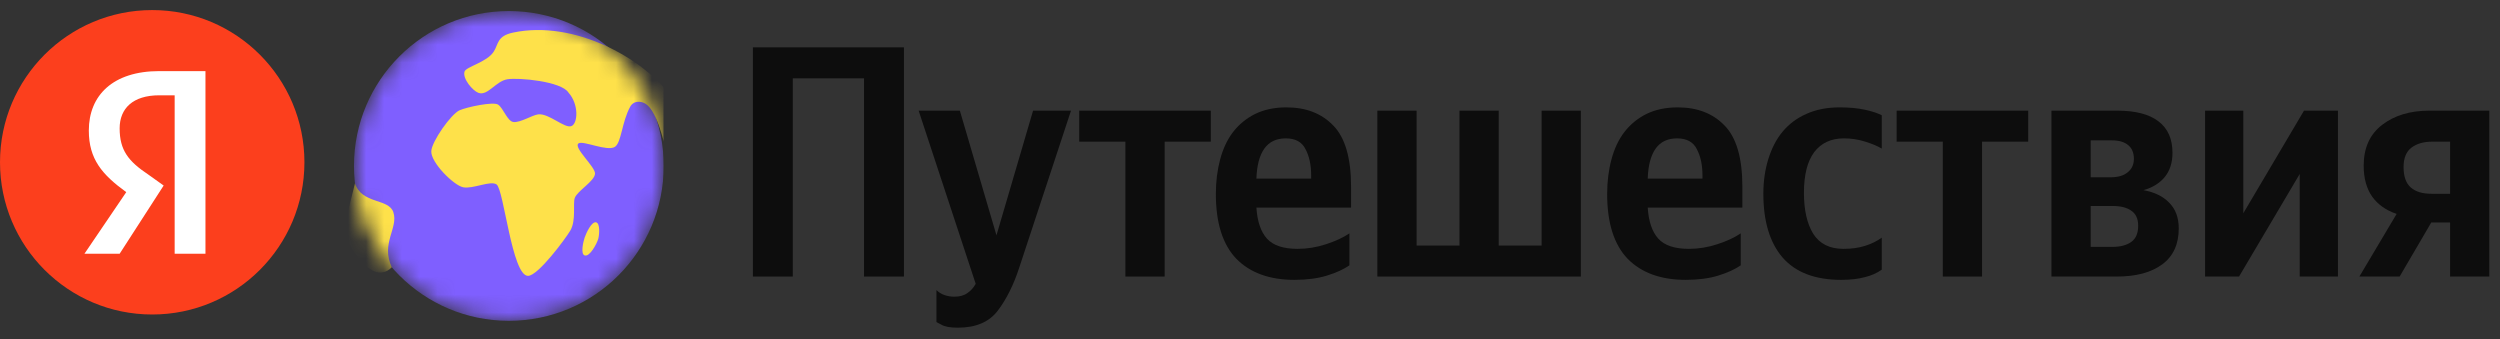 <?xml version="1.0" encoding="UTF-8"?> <svg xmlns="http://www.w3.org/2000/svg" width="140" height="19" viewBox="0 0 140 19" fill="none"><rect x="0" y="0" width="140" height="19" fill="#333333" stroke="none"/> <g clip-path="url(#clip0_857_77)"> <path d="M17.048 9.088C17.048 4.38 13.232 0.564 8.524 0.564C3.816 0.564 0 4.38 0 9.088C0 13.795 3.816 17.612 8.524 17.612C13.232 17.612 17.048 13.795 17.048 9.088Z" fill="#FC3F1D"></path> <path d="M9.781 5.337H8.918C7.439 5.337 6.7 6.077 6.7 7.186C6.7 8.418 7.193 9.034 8.302 9.774L9.165 10.39L6.7 14.21H4.728L7.07 10.76C5.714 9.774 4.974 8.911 4.974 7.309C4.974 5.337 6.33 3.982 8.918 3.982H11.506V14.21H9.781V5.337Z" fill="white"></path> </g> <g clip-path="url(#clip1_857_77)"> <mask id="mask0_857_77" style="mask-type:luminance" maskUnits="userSpaceOnUse" x="19" y="0" width="19" height="18"> <path d="M37.168 9.292C37.168 4.502 33.285 0.619 28.496 0.619C23.706 0.619 19.823 4.502 19.823 9.292C19.823 14.082 23.706 17.965 28.496 17.965C33.285 17.965 37.168 14.082 37.168 9.292Z" fill="white"></path> </mask> <g mask="url(#mask0_857_77)"> <path d="M37.168 9.292C37.168 4.501 33.284 0.619 28.496 0.619C23.707 0.619 19.823 4.503 19.823 9.292C19.823 14.081 23.705 17.965 28.496 17.965C33.286 17.965 37.168 14.081 37.168 9.292Z" fill="#7F5FFF"></path> <path d="M37.383 5.167C35.966 3.295 32.179 1.098 28.736 1.824C27.817 2.018 27.926 2.47 27.645 2.898C27.256 3.492 26.097 3.736 26.013 4.01C25.894 4.403 26.464 5.078 26.791 5.199C27.31 5.391 27.764 4.544 28.41 4.44C29.052 4.336 31.438 4.554 31.835 5.186C32.427 5.845 32.359 6.911 32.005 7.059C31.625 7.218 30.746 6.336 30.143 6.404C29.804 6.443 29.143 6.878 28.752 6.833C28.415 6.794 28.195 6.074 27.901 5.863C27.634 5.672 26.12 6.002 25.731 6.178C25.257 6.392 24.181 7.916 24.152 8.464C24.117 9.101 25.415 10.386 25.939 10.488C26.489 10.595 27.464 10.093 27.808 10.329C28.218 10.614 28.669 15.442 29.567 15.448C30.137 15.453 31.693 13.326 31.937 12.913C32.278 12.33 32.069 11.402 32.189 11.082C32.339 10.682 33.285 10.156 33.322 9.732C33.357 9.351 32.083 8.257 32.398 8.031C32.648 7.853 33.992 8.497 34.429 8.227C34.802 7.997 34.816 6.838 35.295 5.968C35.386 5.803 35.559 5.699 35.748 5.699C36.2 5.699 36.699 6 37.244 8.213C37.361 8.655 38.145 7.638 38.145 7.638L37.383 5.167L37.383 5.167Z" fill="#FEE14A"></path> <path d="M33.388 12.451C33.127 12.384 32.824 13.058 32.737 13.313C32.659 13.548 32.505 14.217 32.737 14.302C33.02 14.404 33.416 13.665 33.501 13.378C33.566 13.154 33.614 12.51 33.388 12.454" fill="#FEE14A"></path> <path d="M19.877 10.266C20.262 11.447 21.767 11.095 22.028 11.884C22.321 12.773 21.312 13.621 21.939 14.97C20.647 16.237 19.203 12.991 19.203 12.991L19.877 10.268V10.266Z" fill="#FEE14A"></path> </g> </g> <g clip-path="url(#clip2_857_77)"> <path d="M42.161 2.651H50.62V15.487H48.385V4.388H44.396V15.487H42.161V2.651Z" fill="#0D0D0D"></path> <path d="M53.642 18.35C53.211 18.35 52.903 18.294 52.718 18.183C52.533 18.085 52.441 18.036 52.441 18.036V16.244C52.564 16.367 52.712 16.46 52.884 16.521C53.057 16.583 53.241 16.614 53.438 16.614C53.746 16.614 53.992 16.546 54.177 16.41C54.362 16.287 54.516 16.115 54.639 15.893L51.444 6.197H53.752L55.802 13.178L57.852 6.197H59.976L57.077 14.988C56.769 15.936 56.375 16.731 55.895 17.371C55.414 18.023 54.663 18.35 53.642 18.35Z" fill="#0D0D0D"></path> <path d="M67.805 7.933H65.22V15.487H63.022V7.933H60.436V6.197H67.805V7.933Z" fill="#0D0D0D"></path> <path d="M75.568 14.859C75.248 15.081 74.829 15.272 74.312 15.432C73.795 15.592 73.185 15.672 72.483 15.672C71.092 15.672 70.009 15.278 69.233 14.49C68.469 13.69 68.088 12.483 68.088 10.87C68.088 10.168 68.168 9.522 68.328 8.931C68.488 8.327 68.728 7.817 69.048 7.398C69.381 6.967 69.793 6.628 70.286 6.382C70.79 6.136 71.375 6.013 72.04 6.013C73.136 6.013 74.01 6.351 74.663 7.029C75.328 7.706 75.66 8.851 75.66 10.464V11.627H70.359C70.409 12.403 70.606 12.982 70.951 13.363C71.295 13.745 71.868 13.936 72.668 13.936C73.198 13.936 73.727 13.85 74.256 13.677C74.786 13.505 75.223 13.302 75.568 13.068V14.859ZM72.003 7.749C71.474 7.749 71.074 7.94 70.803 8.321C70.532 8.703 70.384 9.263 70.359 10.002H73.425V9.817C73.425 9.239 73.321 8.752 73.111 8.358C72.914 7.952 72.545 7.749 72.003 7.749Z" fill="#0D0D0D"></path> <path d="M77.132 15.487V6.197H79.33V13.751H81.731V6.197H83.929V13.751H86.33V6.197H88.527V15.487H77.132Z" fill="#0D0D0D"></path> <path d="M97.481 14.859C97.161 15.081 96.742 15.272 96.225 15.432C95.708 15.592 95.098 15.672 94.397 15.672C93.005 15.672 91.922 15.278 91.146 14.49C90.383 13.69 90.001 12.483 90.001 10.87C90.001 10.168 90.081 9.522 90.241 8.931C90.401 8.327 90.641 7.817 90.962 7.398C91.294 6.967 91.706 6.628 92.199 6.382C92.704 6.136 93.288 6.013 93.953 6.013C95.049 6.013 95.923 6.351 96.576 7.029C97.241 7.706 97.573 8.851 97.573 10.464V11.627H92.273C92.322 12.403 92.519 12.982 92.864 13.363C93.209 13.745 93.781 13.936 94.581 13.936C95.111 13.936 95.64 13.85 96.169 13.677C96.699 13.505 97.136 13.302 97.481 13.068V14.859ZM93.916 7.749C93.387 7.749 92.987 7.94 92.716 8.321C92.445 8.703 92.297 9.263 92.273 10.002H95.338V9.817C95.338 9.239 95.234 8.752 95.025 8.358C94.828 7.952 94.458 7.749 93.916 7.749Z" fill="#0D0D0D"></path> <path d="M103.107 15.672C101.642 15.672 100.546 15.253 99.82 14.416C99.105 13.579 98.748 12.39 98.748 10.851C98.748 10.15 98.841 9.503 99.025 8.912C99.21 8.309 99.475 7.798 99.82 7.379C100.177 6.948 100.62 6.616 101.149 6.382C101.691 6.136 102.313 6.013 103.015 6.013C103.556 6.013 104.024 6.056 104.418 6.142C104.824 6.228 105.145 6.333 105.379 6.456V8.321C105.157 8.186 104.849 8.057 104.455 7.933C104.073 7.81 103.673 7.749 103.255 7.749C102.54 7.749 101.986 8.007 101.592 8.524C101.211 9.042 101.02 9.799 101.02 10.796C101.02 11.756 101.192 12.52 101.537 13.086C101.894 13.652 102.46 13.936 103.236 13.936C103.692 13.936 104.092 13.88 104.436 13.77C104.794 13.659 105.107 13.505 105.379 13.308V15.099C105.107 15.296 104.788 15.438 104.418 15.524C104.049 15.623 103.611 15.672 103.107 15.672Z" fill="#0D0D0D"></path> <path d="M113.58 7.933H110.994V15.487H108.796V7.933H106.211V6.197H113.58V7.933Z" fill="#0D0D0D"></path> <path d="M118.537 15.487H114.881V6.197H118.575C119.584 6.197 120.348 6.394 120.865 6.788C121.394 7.182 121.659 7.773 121.659 8.561C121.659 9.115 121.511 9.571 121.215 9.928C120.92 10.273 120.526 10.513 120.033 10.648C120.649 10.759 121.129 10.993 121.474 11.35C121.831 11.707 122.01 12.187 122.01 12.791C122.01 13.677 121.702 14.348 121.086 14.804C120.471 15.259 119.621 15.487 118.537 15.487ZM118.261 7.86H117.079V9.928H118.187C118.605 9.928 118.925 9.836 119.147 9.651C119.381 9.466 119.498 9.214 119.498 8.894C119.498 8.549 119.387 8.291 119.166 8.118C118.956 7.946 118.655 7.86 118.261 7.86ZM118.298 11.535H117.079V13.825H118.298C118.741 13.825 119.091 13.732 119.35 13.548C119.609 13.363 119.738 13.062 119.738 12.643C119.738 12.261 119.615 11.984 119.369 11.812C119.122 11.627 118.765 11.535 118.298 11.535Z" fill="#0D0D0D"></path> <path d="M123.484 6.197H125.626V11.941L129.024 6.197H130.926V15.487H128.784V9.743L125.386 15.487H123.484V6.197Z" fill="#0D0D0D"></path> <path d="M132.125 15.487L134.212 11.978C133.622 11.781 133.166 11.461 132.846 11.018C132.526 10.562 132.366 9.983 132.366 9.282C132.366 8.284 132.71 7.521 133.4 6.992C134.089 6.462 134.97 6.197 136.041 6.197H139.402V15.487H137.205V12.458H136.152L134.379 15.487H132.125ZM136.207 7.933C135.727 7.933 135.339 8.044 135.044 8.266C134.748 8.488 134.6 8.851 134.6 9.355C134.6 9.885 134.736 10.267 135.007 10.501C135.277 10.735 135.66 10.851 136.152 10.851H137.205V7.933H136.207Z" fill="#0D0D0D"></path> </g> <defs> <clipPath id="clip0_857_77"> <rect width="17.345" height="18.584" fill="white"></rect> </clipPath> <clipPath id="clip1_857_77"> <rect width="17.965" height="18.584" fill="white" transform="translate(19.203)"></rect> </clipPath> <clipPath id="clip2_857_77"> <rect width="98.496" height="18.584" fill="white" transform="translate(41.505)"></rect> </clipPath> </defs> </svg> 
